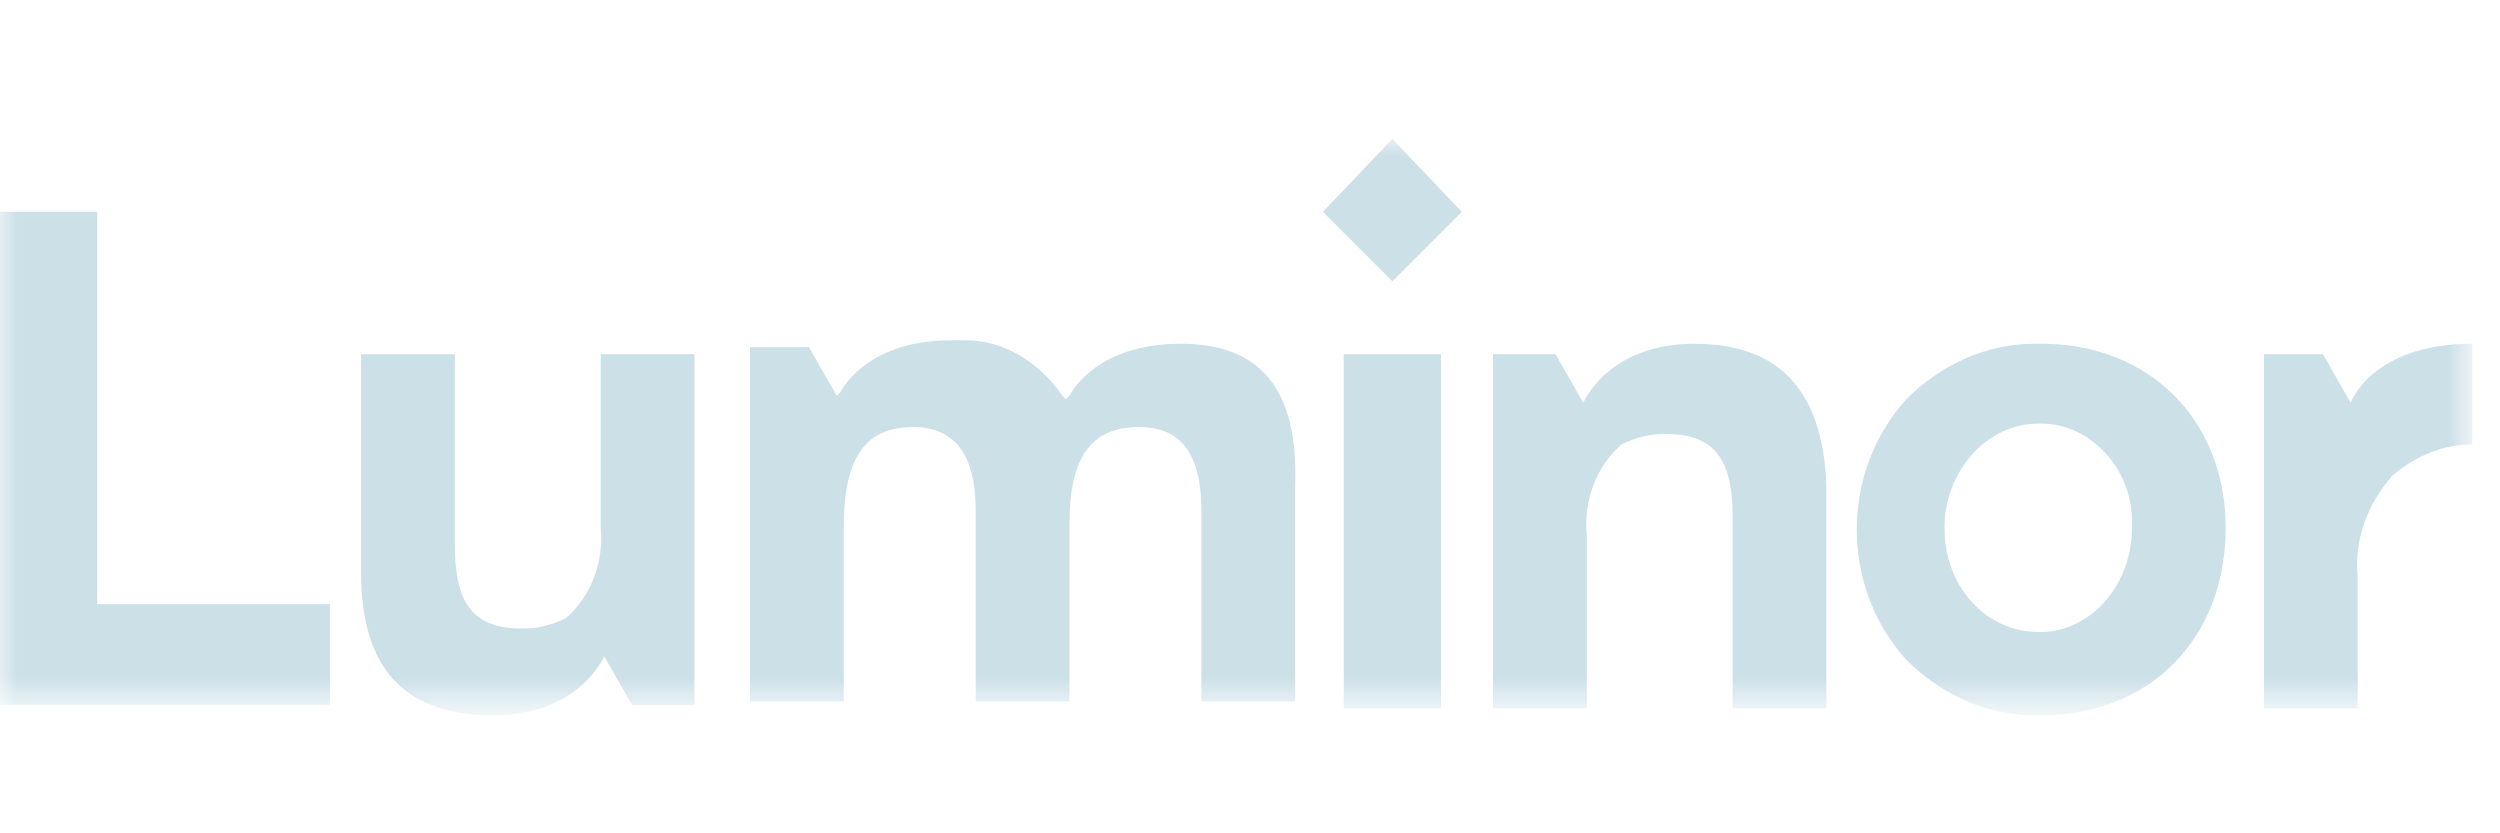<svg width="72" height="24" viewBox="0 0 72 24" fill="none" xmlns="http://www.w3.org/2000/svg">
<mask id="mask0_14_42" style="mask-type:luminance" maskUnits="userSpaceOnUse" x="0" y="4" width="72" height="17">
<path d="M71.1 4H0V20.3H71.1V4Z" fill="white"/>
</mask>
<g mask="url(#mask0_14_42)">
<path d="M34 9.9C31.5 9.9 30.8 11.4 30.8 11.4L30.7 11.5L30.6 11.4C29.9 10.4 28.9 9.8 27.8 9.8C27.7 9.8 27.5 9.8 27.4 9.8C24.9 9.8 24.2 11.3 24.2 11.3L24.1 11.4L23.3 10H21.6V20.2H24.3V15.2C24.3 13.2 24.9 12.3 26.3 12.3C27.5 12.3 28.1 13.1 28.1 14.7V20.2H30.8V15.1C30.8 13.2 31.4 12.3 32.8 12.3C33.6 12.3 34.6 12.6 34.6 14.7V20.2H37.3V14C37.4 11.2 36.3 9.9 34 9.9Z" fill="#CCE0E8"/>
<path d="M2.8 6.1H0V20.3H9.5V17.4H2.8V6.1Z" fill="#CCE0E8"/>
<path d="M17.3 15.2C17.4 16.2 17 17.2 16.3 17.8C15.9 18 15.5 18.1 15.1 18.1C15.1 18.1 15.1 18.1 15 18.1C13.5 18.1 13.1 17.2 13.1 15.7V10.2H10.4V16.5C10.4 19.3 11.7 20.6 14.2 20.6C16.7 20.6 17.4 18.9 17.4 18.9L18.2 20.3H20V10.2H17.3V15.2Z" fill="#CCE0E8"/>
<path d="M41.5 10.2H38.7V20.4H41.5V10.2Z" fill="#CCE0E8"/>
<path d="M67.7 11.6L66.9 10.2H65.2V20.4H67.9V16.6C67.8 15.5 68.2 14.5 68.9 13.7C69.6 13.1 70.4 12.8 71.2 12.8V9.9C68.3 9.9 67.7 11.6 67.7 11.6Z" fill="#CCE0E8"/>
<path d="M38.1 6.1L40.1 8.1L42.1 6.1L40.1 4L38.1 6.1Z" fill="#CCE0E8"/>
<path d="M58.8 9.9C58.7 9.9 58.7 9.9 58.6 9.9C57.2 9.9 55.9 10.5 54.9 11.5C53 13.6 53 16.9 54.9 19C55.9 20 57.2 20.6 58.6 20.6C58.7 20.6 58.7 20.6 58.8 20.6C61.9 20.6 64.1 18.4 64.1 15.2C64.1 12.1 61.9 9.9 58.8 9.9ZM61.4 15.2C61.4 16.8 60.3 18.1 58.9 18.2H58.7C57.2 18.2 56 16.9 56 15.2C56 13.6 57.2 12.2 58.7 12.2C58.7 12.2 58.7 12.2 58.8 12.2C60.2 12.2 61.4 13.5 61.4 15V15.2Z" fill="#CCE0E8"/>
<path d="M48.8 9.9C46.3 9.9 45.6 11.6 45.6 11.6L44.8 10.2H43V20.4H45.7V15.4C45.6 14.4 46 13.4 46.7 12.8C47.1 12.6 47.5 12.5 47.9 12.5C47.9 12.5 47.9 12.5 48 12.5C49.5 12.5 49.9 13.4 49.9 14.9V20.4H52.6V14C52.5 11.2 51.2 9.9 48.8 9.9Z" fill="#CCE0E8"/>
</g>
</svg>

